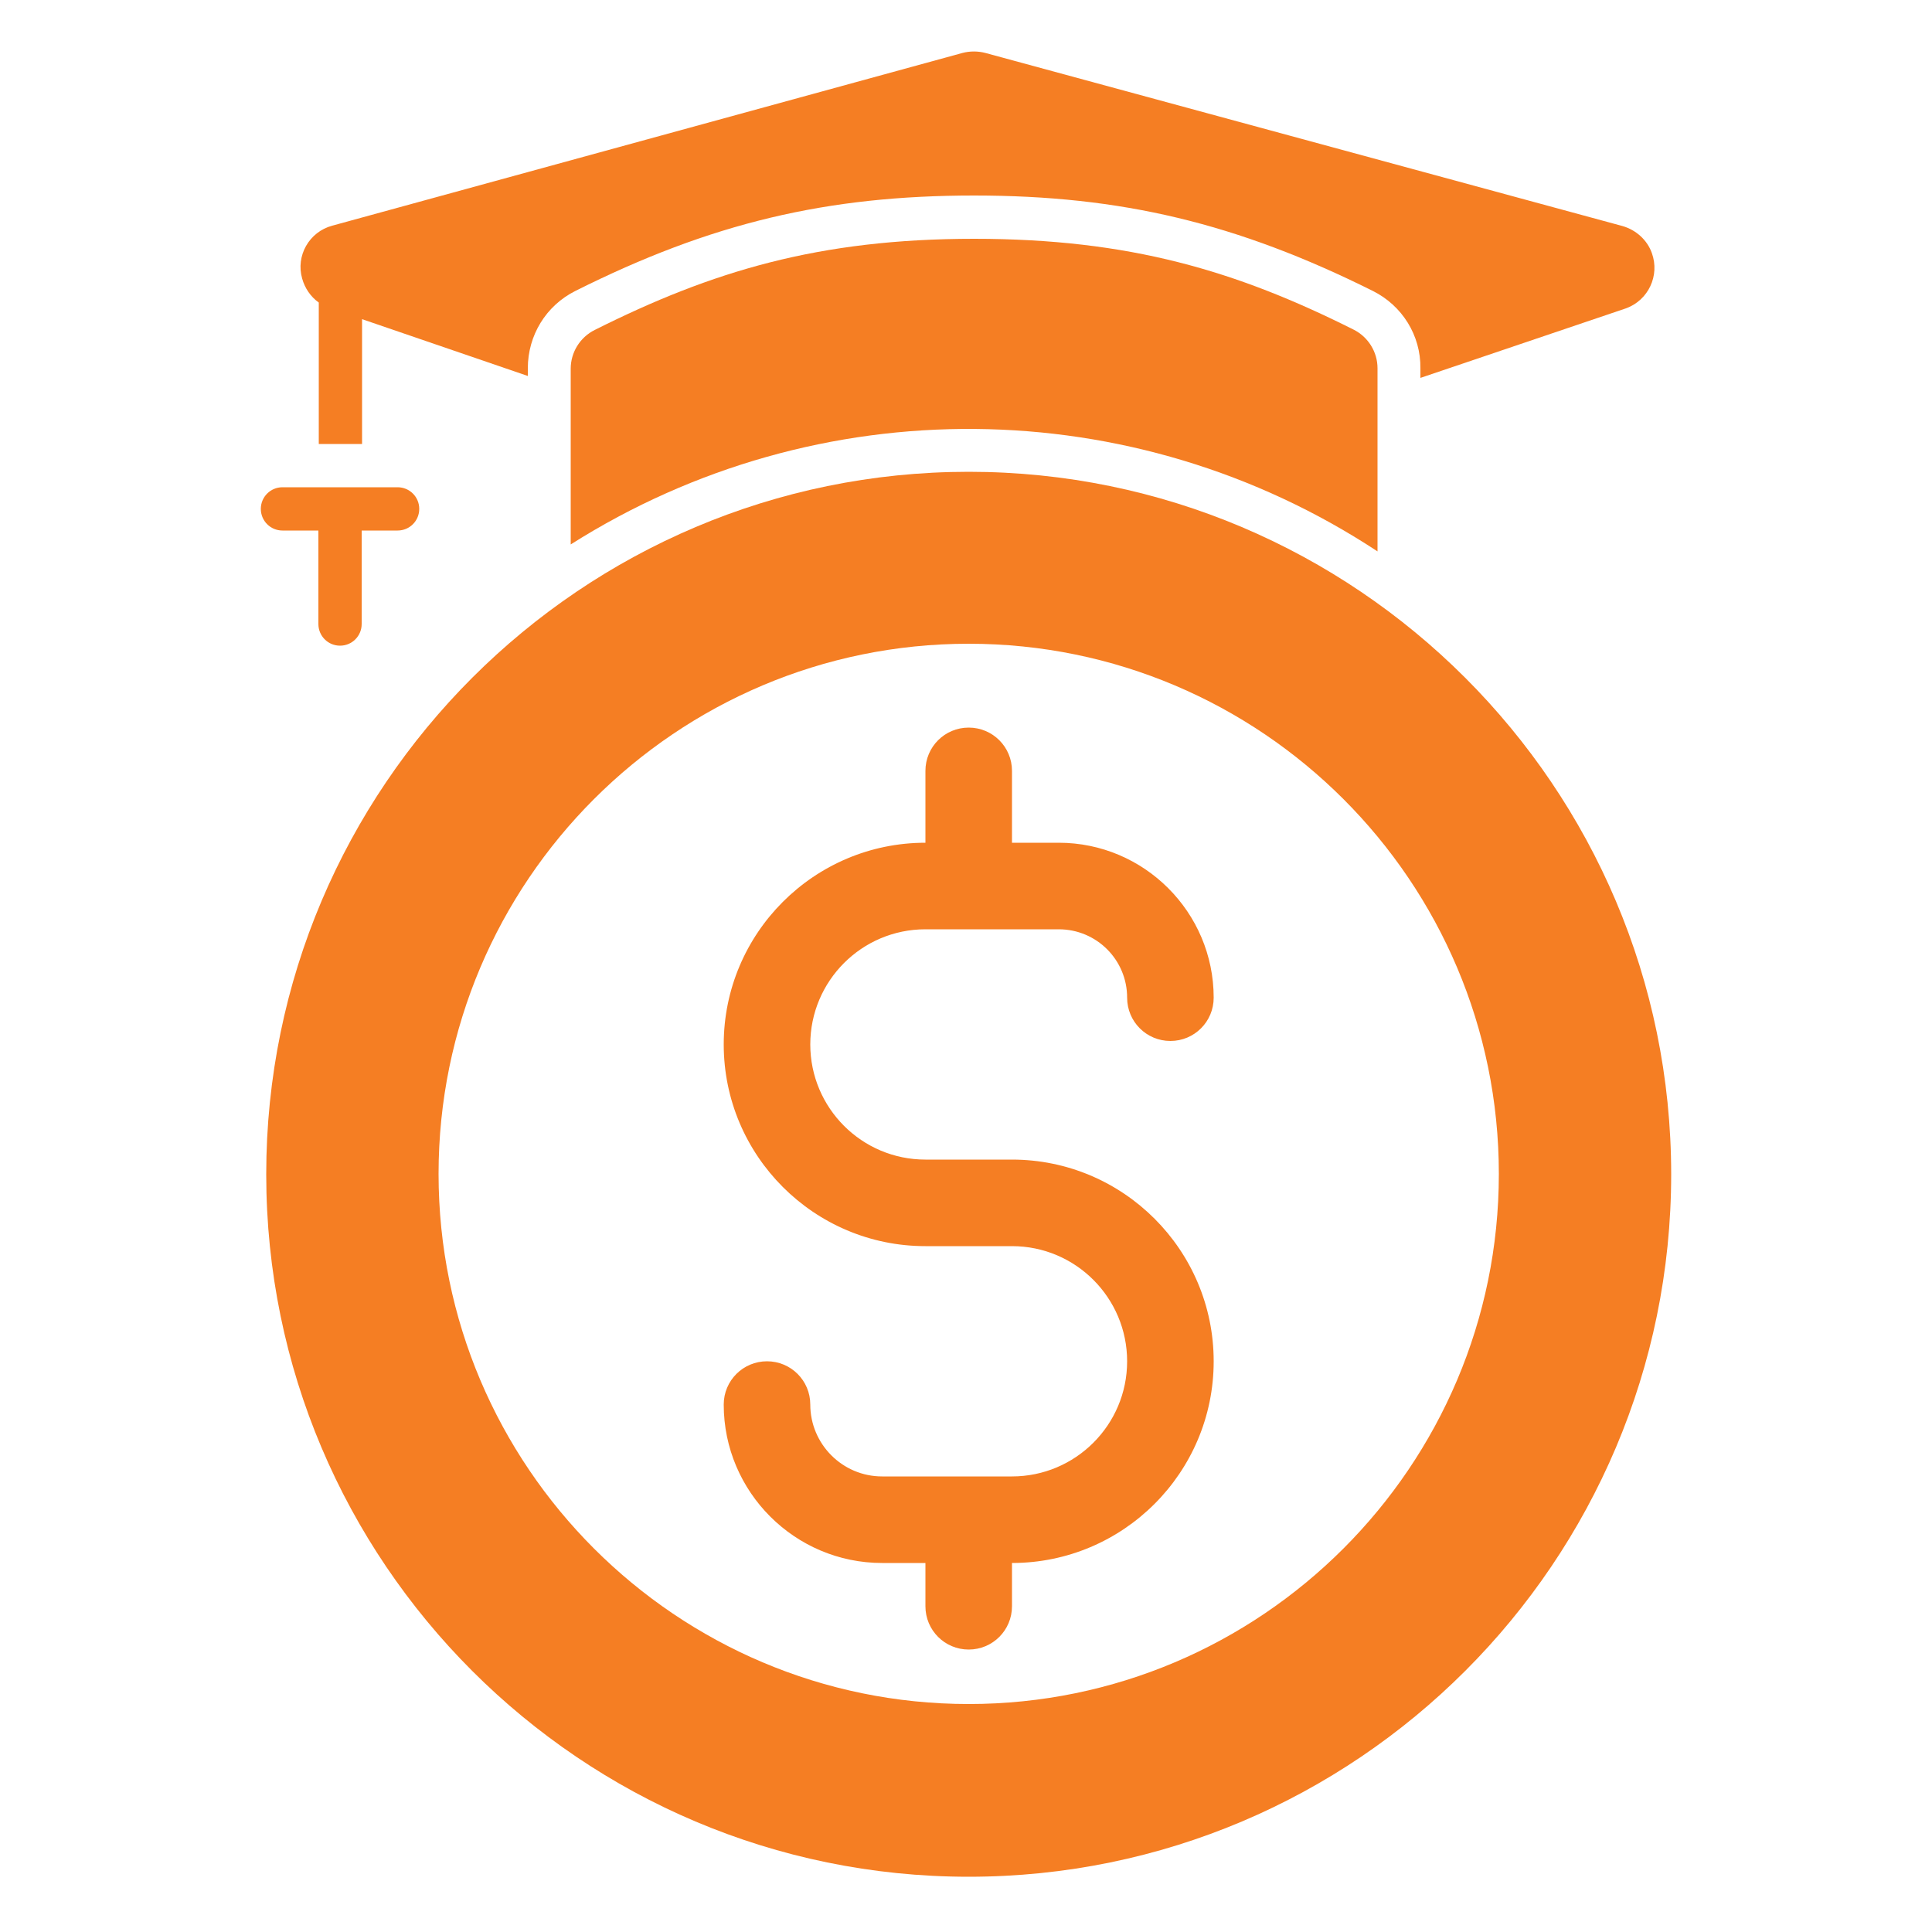 <svg xmlns="http://www.w3.org/2000/svg" xmlns:xlink="http://www.w3.org/1999/xlink" id="Layer_1" x="0px" y="0px" viewBox="0 0 50 50" style="enable-background:new 0 0 50 50;" xml:space="preserve">
<style type="text/css">
	.st0{fill:#FFFFFF;}
	.st1{fill:#EBA73E;}
	.st2{fill:#F57E25;}
	.st3{fill:none;}
	.st4{opacity:0.75;}
	.st5{fill:#485A93;}
	.st6{fill:#ED2224;}
	.st7{fill:#DD4B38;}
	.st8{fill:url(#SVGID_1_);}
	.st9{fill:#ED7D2F;}
	.st10{fill:#F57E23;}
	.st11{fill:#F89520;}
</style>
<g id="_08-money_1_">
	<g id="glyph_1_">
		<path class="st10" d="M25.07,12.21c-10.02,0-18.18,8.15-18.18,18.18s8.15,18.18,18.18,18.18s18.18-8.15,18.18-18.18    S35.09,12.21,25.07,12.21z M25.07,44.1c-7.56,0-13.72-6.15-13.72-13.72s6.15-13.72,13.72-13.72s13.72,6.15,13.72,13.72    S32.63,44.1,25.07,44.1L25.07,44.1z"></path>
		<path class="st10" d="M23.95,24.05h3.45c0.98,0,1.77,0.79,1.77,1.77c0,0.62,0.5,1.12,1.12,1.12s1.12-0.5,1.12-1.12    c0-2.21-1.8-4.01-4.01-4.01h-1.21v-1.86c0-0.62-0.5-1.12-1.12-1.12s-1.12,0.5-1.12,1.12v1.86c-2.88,0-5.22,2.34-5.22,5.22    s2.34,5.22,5.22,5.22h2.24c1.65,0,2.98,1.34,2.98,2.98c0,1.65-1.34,2.98-2.98,2.98h-3.36c-1.03,0-1.86-0.84-1.86-1.86    c0-0.62-0.5-1.12-1.12-1.12s-1.12,0.5-1.12,1.12c0,2.26,1.84,4.1,4.1,4.1h1.12v1.12c0,0.62,0.5,1.12,1.12,1.12s1.12-0.5,1.12-1.12    v-1.12c2.88,0,5.22-2.34,5.22-5.22c0-2.88-2.34-5.22-5.22-5.22h-2.24c-1.65,0-2.98-1.34-2.98-2.98S22.3,24.05,23.95,24.05z"></path>
		<path class="st10" d="M7.31,13.73h0.93v2.42c0,0.31,0.25,0.56,0.56,0.56s0.56-0.25,0.56-0.56v-2.42h0.93    c0.31,0,0.56-0.25,0.56-0.56s-0.25-0.56-0.56-0.56H7.31c-0.31,0-0.56,0.25-0.56,0.56S7,13.73,7.31,13.73z"></path>
		<path class="st10" d="M8.25,7.83v3.66h1.12V8.26l4.29,1.47v-0.2c0-0.85,0.47-1.62,1.23-2c3.51-1.76,6.51-2.47,10.32-2.47    s6.81,0.72,10.32,2.47c0.76,0.38,1.24,1.15,1.23,2v0.25l5.32-1.8c0.58-0.21,0.88-0.85,0.67-1.43c-0.12-0.34-0.41-0.6-0.76-0.7    L25.5,1.37c-0.19-0.05-0.4-0.05-0.59,0L8.6,5.84c-0.6,0.16-0.95,0.78-0.78,1.37C7.89,7.46,8.04,7.68,8.25,7.83z"></path>
		<path class="st10" d="M35.03,8.53C32,7.01,29.23,6.18,25.21,6.18s-6.79,0.84-9.82,2.36c-0.38,0.19-0.62,0.58-0.62,1v4.55    c6.39-4.05,14.56-3.98,20.88,0.18V9.53C35.65,9.11,35.41,8.72,35.03,8.53z"></path>
	</g>
</g>
</svg>